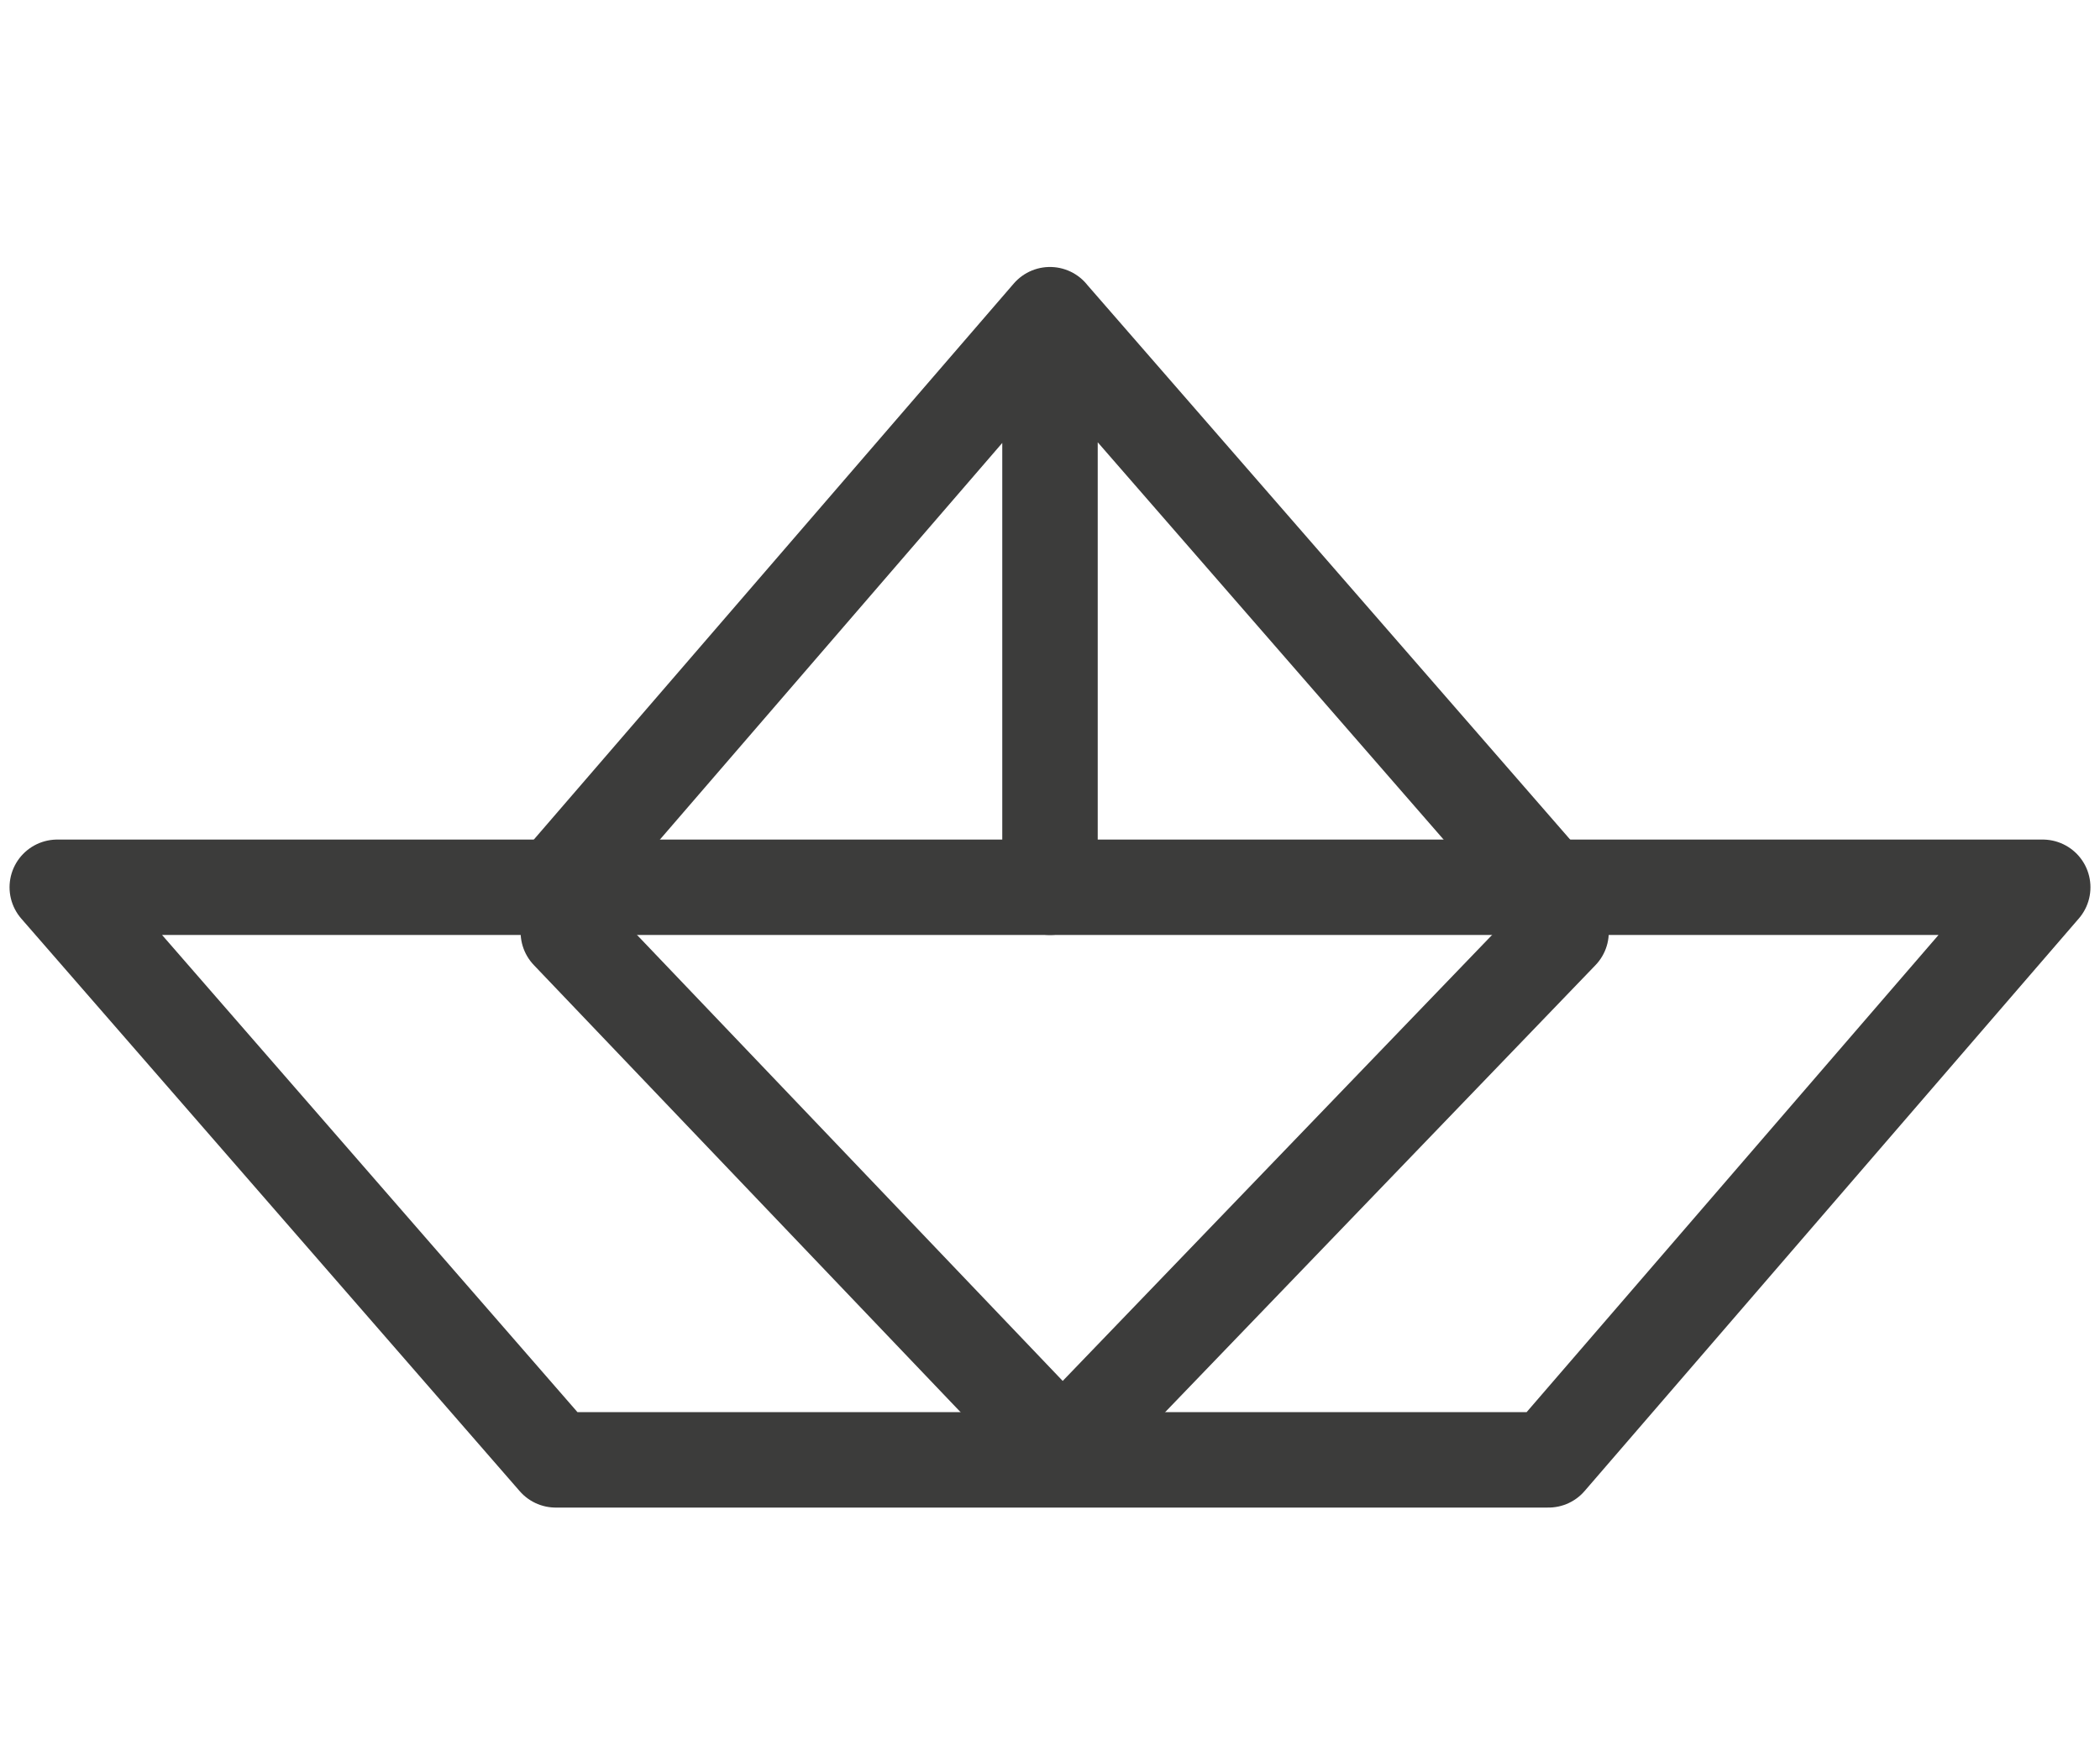 <svg width="55" height="46" fill="none" xmlns="http://www.w3.org/2000/svg"><path d="M1.5 23.244l13.055 15h26l12.945-15h-52z" stroke="#3C3C3B" stroke-width="2.5" stroke-linecap="round" stroke-linejoin="round"/><path d="M40.885 24.418L27.829 37.983 14.885 24.418m-.331-1.174l12.944-15 13.056 15m-13.054-15v15" stroke="#3C3C3B" stroke-width="2.5" stroke-linecap="round" stroke-linejoin="round"/></svg>